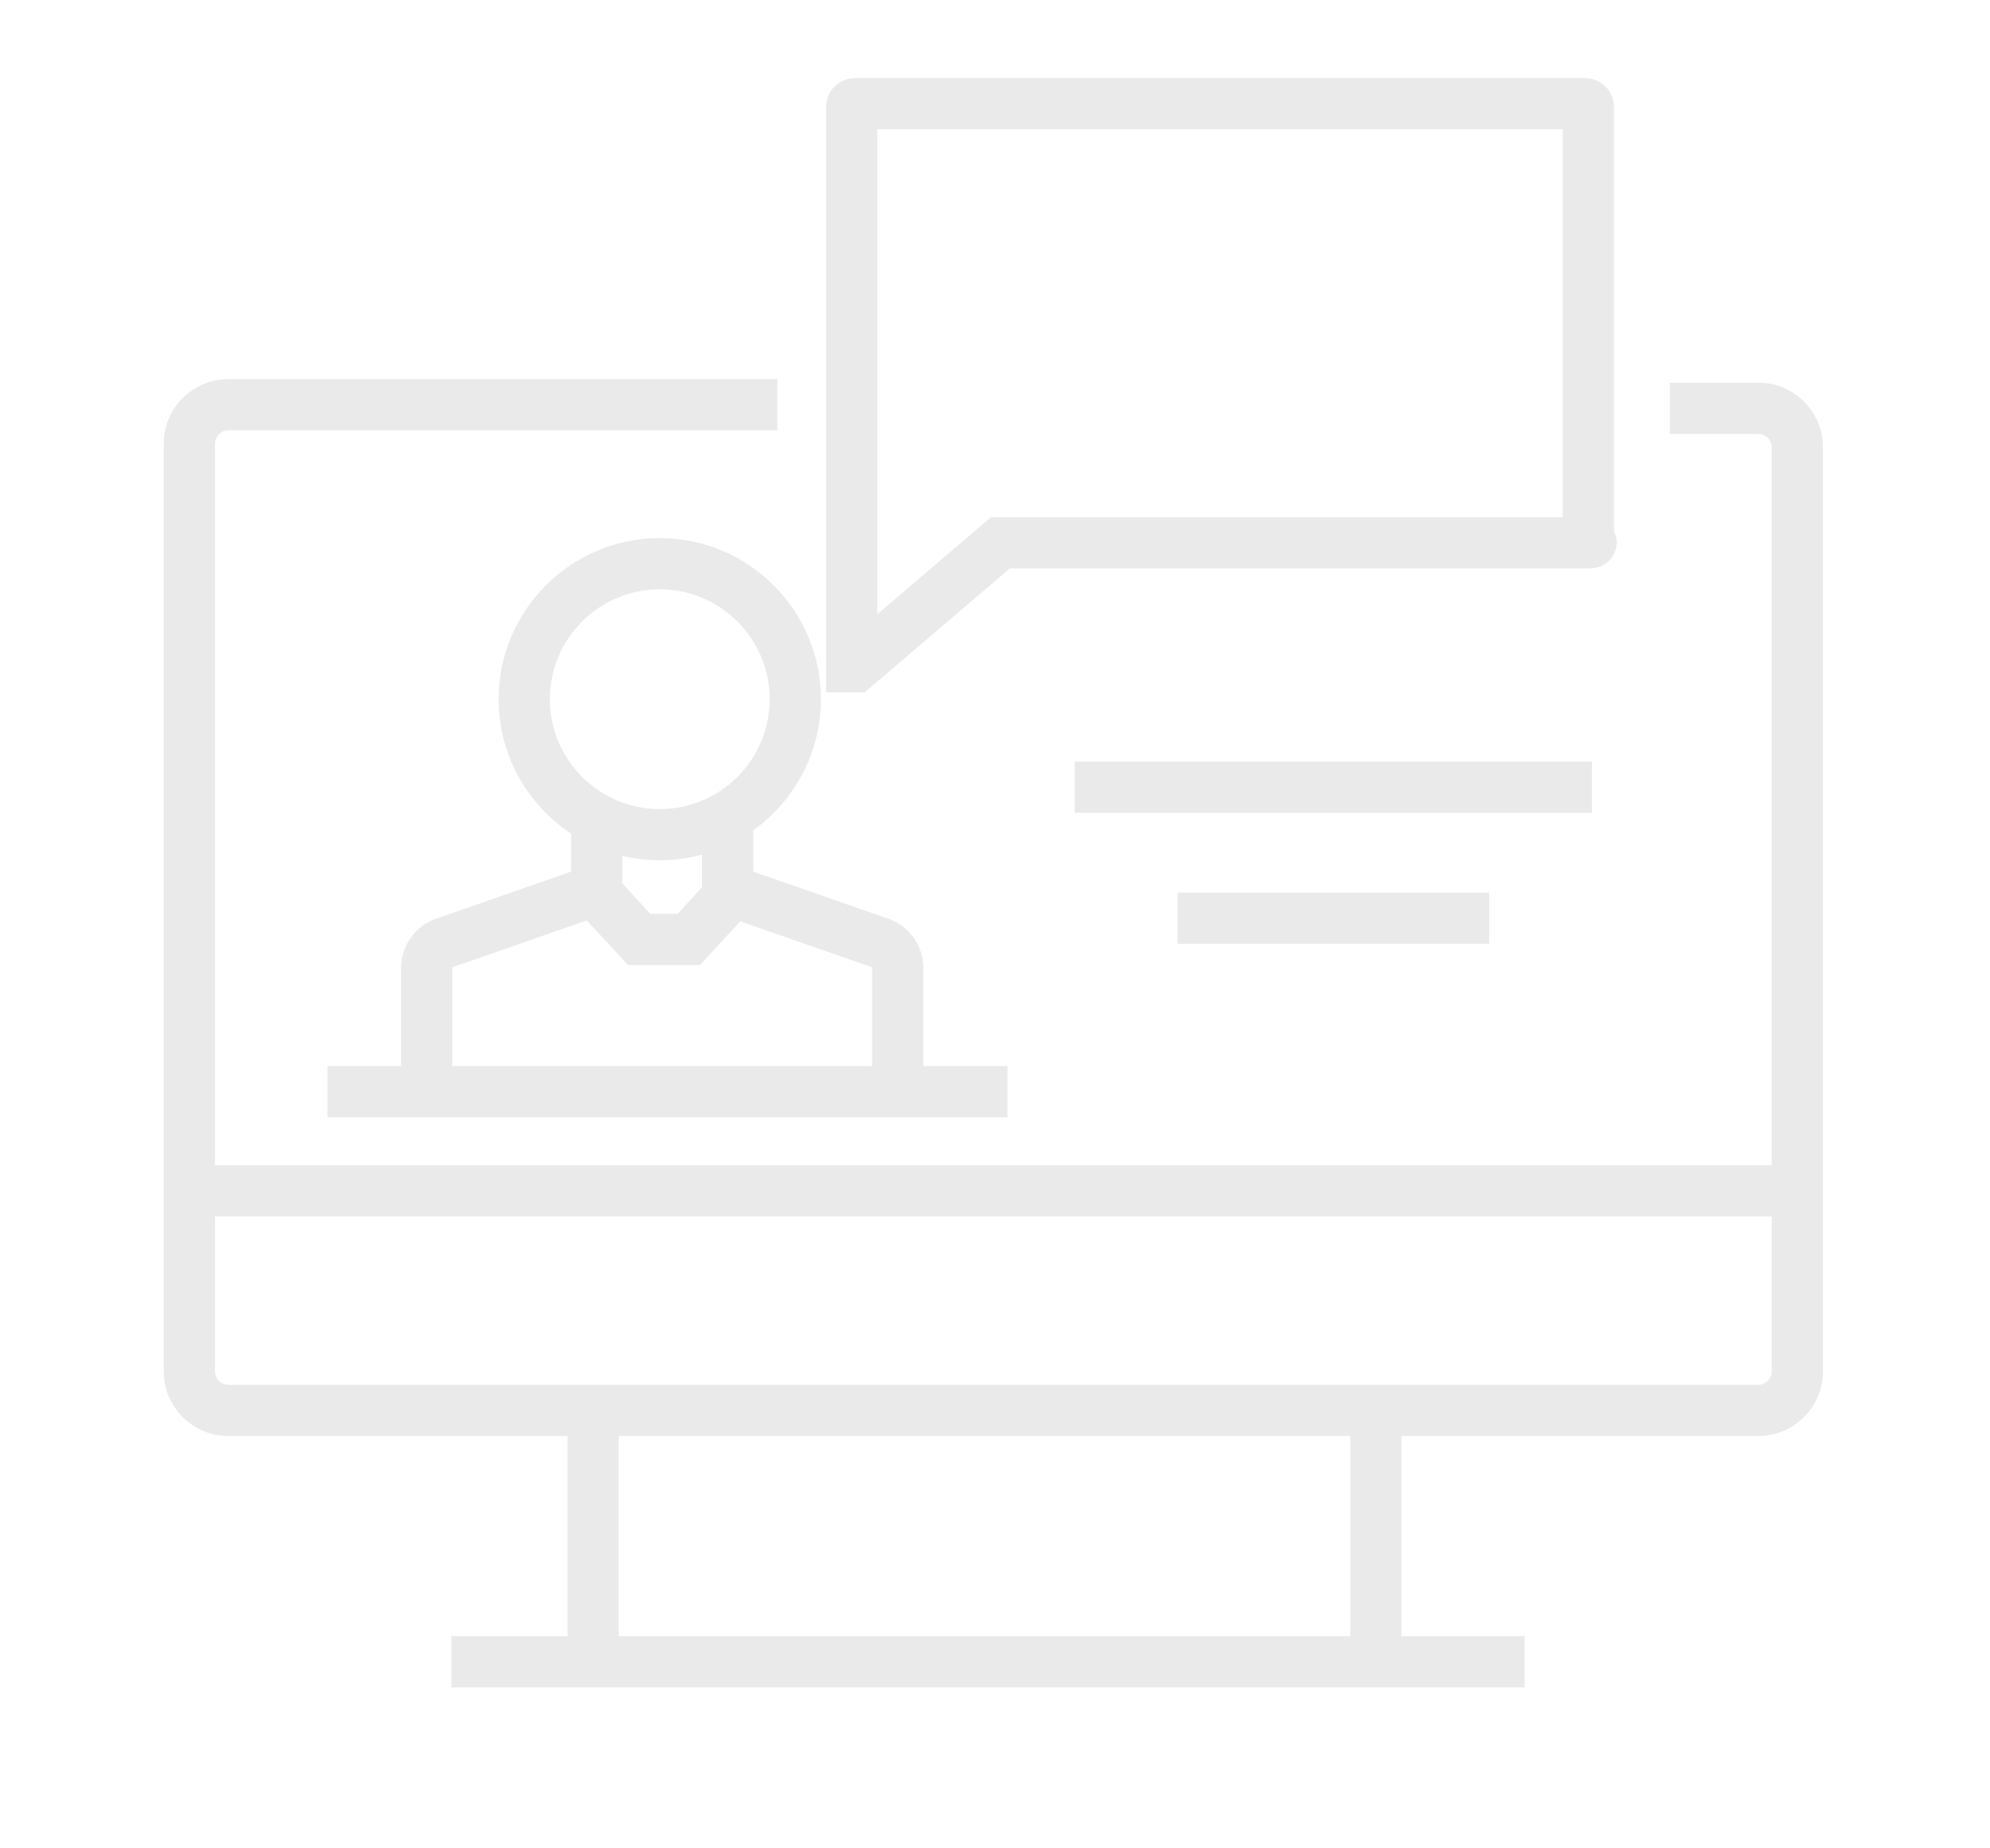 <?xml version="1.0" encoding="UTF-8"?>
<svg id="point_8" xmlns="http://www.w3.org/2000/svg" width="422" height="392" version="1.1" viewBox="0 0 422 392">
  <!-- Generator: Adobe Illustrator 29.6.1, SVG Export Plug-In . SVG Version: 2.1.1 Build 9)  -->
  <defs>
    <style>
      .st0 {
        stroke-dasharray: 2;
      }

      .st0, .st1 {
        fill: none;
        stroke: #ccc;
        stroke-miterlimit: 10;
        stroke-width: 4px;
      }

      .st2 {
        display: none;
      }

      .st3 {
        fill: #eaeaea;
      }
    </style>
  </defs>
  <g class="st2">
    <g>
      <path class="st1" d="M242.576,100.158h-63.439v27.78c9.122-2.488,31.927,3.732,31.927,3.732,0,0,24.463-5.805,31.512-3.732,0,0,0-27.78 0-27.78Z"/>
      <line class="st1" x1="150.528" y1="100.158" x2="272.429" y2="100.158"/>
      <line class="st1" x1="259.161" y1="100.158" x2="259.161" y2="159.45"/>
    </g>
    <g>
      <path class="st1" d="M143.893,274.303v-34.829c0-3.317,2.073-6.219,5.39-7.463l42.707-14.512v-24.049"/>
      <path class="st1" d="M277.405,274.303v-34.829c0-3.317-2.073-6.219-5.39-7.463l-42.707-14.512v-24.049"/>
      <path class="st1" d="M178.723,139.548l2.902,38.561c.415,5.39,3.317,9.951,7.878,12.439l15.756,10.366h10.366l16.171-10.366c4.561-2.488,7.878-7.049,7.878-12.439l2.902-38.561"/>
      <polyline class="st1" points="191.991 217.498 208.161 231.596 213.966 231.596 230.137 217.498"/>
    </g>
    <line class="st1" x1="128.137" y1="274.303" x2="293.161" y2="274.303"/>
    <path class="st1" d="M208.161,231.596l-15.341,21.146c-.415.415-1.244.415-1.659,0l-12.439-30.268"/>
    <path class="st1" d="M211.893,231.596l15.341,21.146c.415.415,1.244.415,1.659,0l12.439-30.268"/>
  </g>
  <g class="st2">
    <g>
      <path class="st1" d="M291.088,266.839h-129.365c-13.683,0-24.878-11.195-24.878-24.878h0c0-13.683,11.195-24.878,24.878-24.878h129.365"/>
      <path class="st1" d="M157.576,254.401c3.317-3.317,4.976-7.463,4.976-12.439h0c0-4.976-2.073-9.122-4.976-12.439"/>
      <line class="st1" x1="168.771" y1="233.669" x2="283.21" y2="233.669"/>
      <line class="st1" x1="168.771" y1="249.84" x2="283.21" y2="249.84"/>
    </g>
    <path class="st1" d="M132.698,266.839h-14.512c-.415,0-.829-.415-.829-.829V108.865c0-.415.415-.829.829-.829h130.609c.415,0,.829.415.829.829v18.244"/>
    <line class="st1" x1="160.479" y1="145.353" x2="210.234" y2="145.353"/>
    <line class="st1" x1="160.479" y1="166.084" x2="195.308" y2="166.084"/>
    <g>
      <path class="st1" d="M289.429,184.742c0,15.756-13.268,29.024-35.658,30.683-1.659,0-7.049-4.146-8.707-4.146-1.659,0-7.463,4.146-9.537,4.146-21.975-1.659-35.244-14.927-35.244-30.683,0-15.756,12.854-29.024,35.244-30.683,1.659,0,7.463,9.122,9.122,9.122s7.463-9.537,9.122-9.122c22.805,1.659,35.658,14.512,35.658,30.683Z"/>
      <path class="st1" d="M245.478,162.352s-2.073-24.463,15.756-27.366"/>
      <path class="st1" d="M246.722,143.694s-8.293,3.317-14.097-.415c-5.805-3.317-6.634-12.439-6.634-12.439,0,0,8.293-3.317,14.097.415,5.39,3.732,6.634,12.439,6.634,12.439Z"/>
    </g>
    <path class="st0" d="M271.6,134.157c19.488,9.122,32.756,29.024,32.756,51.829,0,8.707-2.073,17.415-5.39,24.878"/>
  </g>
  <g class="st2">
    <g>
      <path class="st1" d="M194.064,185.572v-52.658l14.512-22.805c.415-1.244,2.073-1.244,2.902,0l14.097,22.805v53.073"/>
      <line class="st1" x1="209.82" y1="146.596" x2="209.82" y2="185.572"/>
      <polyline class="st1" points="194.064 132.914 209.405 148.67 225.99 132.914"/>
    </g>
    <g>
      <path class="st1" d="M139.333,265.596c0-39.39,31.927-71.317,71.317-71.317s71.317,31.927,71.317,71.317"/>
      <path class="st0" d="M246.722,173.133c11.195,4.561,21.146,11.61,29.439,19.902,8.293,8.293,14.927,18.244,19.902,29.439,4.561,11.195,7.049,23.219,7.049,36.073"/>
      <path class="st0" d="M118.601,257.718c0-12.854,2.488-24.878,7.049-36.073,4.561-11.195,11.61-21.146,19.902-29.439s18.244-14.927,29.439-19.902"/>
      <path class="st1" d="M235.942,198.425c10.78,17.415,17.415,41.048,17.415,66.756"/>
      <path class="st1" d="M187.43,198.425c-10.78,17.415-17.415,41.048-17.415,66.756"/>
      <line class="st1" x1="210.649" y1="265.181" x2="210.649" y2="193.864"/>
      <line class="st1" x1="150.113" y1="231.596" x2="273.673" y2="231.596"/>
      <line class="st1" x1="123.162" y1="265.596" x2="294.405" y2="265.596"/>
    </g>
    <line class="st1" x1="201.113" y1="121.719" x2="218.112" y2="121.719"/>
  </g>
  <g class="st2">
    <rect class="st1" x="199.869" y="269.327" width="22.39" height="12.439"/>
    <polygon class="st1" points="245.478 269.327 176.235 269.327 171.674 259.376 171.674 229.523 250.454 229.523 250.454 258.961 245.478 269.327"/>
    <path class="st1" d="M266.624,168.986c0-30.683-24.878-55.561-55.561-55.561s-55.561,24.878-55.561,55.561c0,19.488,10.366,36.902,25.707,46.853v13.683h60.122v-13.683c15.341-9.951,25.293-27.366,25.293-46.853Z"/>
    <line class="st1" x1="171.674" y1="249.425" x2="205.674" y2="249.425"/>
    <g>
      <path class="st1" d="M184.113,204.23v-13.683c0-1.244.829-2.488,2.073-2.902l16.585-5.805v-9.537"/>
      <path class="st1" d="M236.771,204.23v-13.683c0-1.244-.829-2.488-2.073-2.902l-16.585-5.805v-9.537"/>
      <path class="st1" d="M223.088,151.157c0-7.049-5.805-12.854-12.854-12.854s-12.854,5.805-12.854,12.854l1.244,15.341c0,2.073,1.244,3.732,3.317,4.976l6.219,4.146h4.146l6.219-4.146c1.659-.829,2.902-2.902,3.317-4.976l1.244-15.341v0Z"/>
      <polyline class="st1" points="203.186 181.84 207.747 187.23 213.552 187.23 218.112 181.84"/>
    </g>
    <path class="st0" d="M156.332,223.718c-14.097-14.097-22.39-33.171-22.39-54.317s8.707-40.219,22.39-54.317c14.097-14.097,33.171-22.39,54.317-22.39s40.219,8.707,54.317,22.39c14.097,14.097,22.39,33.171,22.39,54.317s-8.707,40.219-22.39,54.317"/>
  </g>
  <g class="st2">
    <path class="st1" d="M278.649,278.449h-135.999c-1.244,0-2.488-1.244-2.488-2.488V98.499c0-1.244,1.244-2.488,2.488-2.488h135.584c1.244,0,2.488,1.244,2.488,2.488v177.462c0,1.244-.829,2.488-2.073,2.488Z"/>
    <path class="st1" d="M252.112,118.401h10.78c.415,0,.829.415.829.829v131.853c0,.415-.415.829-.829.829h-11.195"/>
    <path class="st1" d="M243.405,244.449c0,4.561-3.732,7.878-8.707,7.878h-76.292c-.415,0-.829-.415-.829-.829V118.816c0-.415.415-.829.829-.829h60.536"/>
    <path class="st1" d="M243.405,244.864c0-5.39-3.732-8.293-7.463-8.293h-7.463v-127.292h7.463c4.146,0,7.463,3.317,7.463,7.463v128.121Z"/>
    <line class="st1" x1="195.308" y1="106.377" x2="218.942" y2="106.377"/>
    <line class="st1" x1="190.747" y1="106.377" x2="183.283" y2="106.377"/>
    <line class="st1" x1="173.747" y1="141.621" x2="216.454" y2="141.621"/>
    <line class="st1" x1="173.747" y1="162.352" x2="216.454" y2="162.352"/>
    <line class="st1" x1="173.747" y1="183.084" x2="216.454" y2="183.084"/>
    <line class="st1" x1="173.747" y1="203.816" x2="216.454" y2="203.816"/>
    <line class="st1" x1="173.747" y1="224.547" x2="216.454" y2="224.547"/>
  </g>
  <g class="st2">
    <path class="st1" d="M194.893,160.694l-25.707,14.927c-.415.415-1.244,0-1.244-.415v-29.439c0-.415.415-.829,1.244-.415l25.707,14.927c.415-.415.415.415,0,.415l-25.707,14.927c-.415.415-1.244,0-1.244-.415v-29.439c0-.415.415-.829,1.244-.415l25.707,14.927c.415-.415.415.415,0,.415Z"/>
    <path class="st1" d="M174.162,115.084v-14.512c0-.415.415-.829.829-.829h108.633c.415,0,.829.415.829.829v65.926c0,.415-.415.829-.829.829h-14.512v25.293c0,1.244-1.244,1.659-2.073.829l-26.951-26.122h-6.634"/>
    <path class="st1" d="M136.43,125.45v65.926c0,.415.415.829.829.829h14.512v25.292c0,1.244,1.244,1.659,2.073.829l26.951-26.122h41.463c.415,0,.829-.415.829-.829v-65.926c0-.415-.415-.829-.829-.829h-84.585c-.829,0-1.244.415-1.244.829l0-0Z"/>
    <path class="st1" d="M113.211,275.132h81.682c0-9.122,7.463-16.171,16.171-16.171,9.122,0,16.171,7.463,16.171,16.171h80.853"/>
    <path class="st1" d="M295.234,275.132l-4.146-28.195c0-.415-.415-.829-.829-.829h-69.243l-10.366,4.146-10.366-4.146h-69.243c-.415,0-.829.415-.829.829l-4.146,28.195"/>
    <polyline class="st1" points="209.82 248.181 200.283 233.669 131.869 227.45"/>
    <polyline class="st1" points="212.722 248.181 222.259 233.669 290.673 227.45"/>
    <line class="st1" x1="128.967" y1="258.547" x2="162.137" y2="258.547"/>
    <line class="st1" x1="238.429" y1="117.158" x2="261.649" y2="117.158"/>
    <line class="st1" x1="238.429" y1="134.572" x2="261.649" y2="134.572"/>
    <line class="st1" x1="238.429" y1="151.987" x2="261.649" y2="151.987"/>
  </g>
  <g class="st2">
    <g>
      <path class="st1" d="M233.454,278.035v-14.512c0-1.244.829-2.488,2.073-2.902l17.829-6.219v-9.951"/>
      <path class="st1" d="M289.014,278.035v-14.512c0-1.244-.829-2.488-2.073-2.902l-17.829-6.219v-9.951"/>
      <path class="st1" d="M274.502,222.474c0-7.463-5.805-13.268-13.268-13.268s-13.268,5.805-13.268,13.268l1.244,16.171c0,2.073,1.244,4.146,3.317,4.976l6.634,4.146h4.146l6.634-4.146c2.073-.829,3.317-2.902,3.317-4.976l1.244-16.171v0Z"/>
      <polyline class="st1" points="253.356 254.815 258.332 260.205 264.137 260.205 269.112 254.815"/>
    </g>
    <line class="st1" x1="131.04" y1="278.035" x2="301.453" y2="278.035"/>
    <g>
      <path class="st1" d="M154.674,278.035v-14.512c0-1.244.829-2.488,2.073-2.902l17.829-6.219v-9.951"/>
      <path class="st1" d="M210.234,278.035v-14.512c0-1.244-.829-2.488-2.073-2.902l-17.829-6.219v-9.951"/>
      <path class="st1" d="M195.722,222.474c0-7.463-5.805-13.268-13.268-13.268s-13.268,5.805-13.268,13.268l1.244,16.171c0,2.073,1.244,4.146,3.317,4.976l6.634,4.146h4.146l6.634-4.146c2.073-.829,3.317-2.902,3.317-4.976l1.244-16.171v0Z"/>
      <polyline class="st1" points="174.576 254.815 179.552 260.205 185.357 260.205 190.332 254.815"/>
    </g>
    <g>
      <path class="st1" d="M148.869,171.06v-35.244c0-1.659,1.244-2.902,2.902-2.902h18.658c1.659,0,2.902,1.244,2.902,2.902v35.244"/>
      <line class="st1" x1="149.698" y1="151.987" x2="173.332" y2="151.987"/>
    </g>
    <path class="st1" d="M172.088,110.938v-13.683c0-.415.415-.829.829-.829h103.658c.415,0,.829.415.829.829v62.609c0,.415-.415.829-.829.829h-13.683v24.049c0,1.244-1.244,1.659-2.073.829l-25.707-24.878h-22.805"/>
    <path class="st1" d="M202.356,120.889v62.609c0,.415-.415.829-.829.829h-41.878v24.049c0,1.244-1.244,1.659-2.073.829l-25.707-24.878h-11.195c-.415,0-.829-.415-.829-.829v-62.609c0-.415.415-.829.829-.829h81.268c-0,0,.415.415.415.829Z"/>
    <line class="st1" x1="214.381" y1="113.426" x2="255.844" y2="113.426"/>
    <line class="st1" x1="214.381" y1="130.011" x2="255.844" y2="130.011"/>
    <line class="st1" x1="214.381" y1="146.182" x2="255.844" y2="146.182"/>
  </g>
  <g class="st2">
    <path class="st1" d="M144.723,209.62v-83.756c0-4.146,3.317-7.463,7.463-7.463h26.951c4.146,0,7.463,3.317,7.463,7.463v59.292"/>
    <path class="st1" d="M198.625,180.596v-73.804c0-4.146,3.317-7.463,7.463-7.463h7.878c4.561,0,7.878,3.732,7.878,7.878v72.975"/>
    <path class="st1" d="M234.283,185.157v-64.268c0-4.146,3.317-7.463,7.463-7.463h21.146c4.146,0,7.463,3.317,7.463,7.463v83.756"/>
    <line class="st1" x1="155.089" y1="134.987" x2="176.235" y2="134.987"/>
    <line class="st1" x1="155.089" y1="151.987" x2="176.235" y2="151.987"/>
    <line class="st1" x1="155.089" y1="168.986" x2="176.235" y2="168.986"/>
    <line class="st1" x1="155.089" y1="185.986" x2="176.235" y2="185.986"/>
    <line class="st1" x1="155.089" y1="202.986" x2="166.698" y2="202.986"/>
    <circle class="st1" cx="252.112" cy="139.133" r="8.707" transform="translate(74.392 365.703) rotate(-80.783)"/>
    <path class="st1" d="M231.795,216.669c-5.39-8.707-15.341-14.097-26.122-14.097-5.805,0-11.195,1.659-15.756,4.561"/>
    <path class="st1" d="M165.04,213.352c7.463,0,13.268,5.805,13.268,13.268"/>
    <path class="st1" d="M286.112,234.913h-.829c-3.317-11.61-13.683-19.902-26.536-19.902-5.39,0-10.366,1.659-14.927,4.561-2.902-17.829-18.244-31.927-36.902-31.927-17,0-31.097,11.195-36.073,26.536-2.073-.415-4.561-.829-6.634-.829-12.854,0-23.634,9.537-25.293,21.561h-4.146c-10.78,0-19.073,8.707-19.073,19.073v1.244c0,10.78,8.707,19.073,19.073,19.073h151.34c10.78,0,19.073-8.707,19.073-19.073v-1.244c.415-10.366-8.293-19.073-19.073-19.073h-0Z"/>
  </g>
  <g class="st2">
    <g>
      <path class="st1" d="M305.185,253.986v17.829c0,.829-.415,1.244-1.244,1.244h-172.901l-14.512-9.537c-.829-.415-.829-1.244,0-1.659l14.512-9.122h172.901c.829 0,1.244.829,1.244,1.244v0Z"/>
      <line class="st1" x1="285.697" y1="273.888" x2="285.697" y2="251.913"/>
      <line class="st1" x1="134.772" y1="273.888" x2="134.772" y2="251.913"/>
    </g>
    <g>
      <path class="st1" d="M264.137,109.694v142.219h-30.683c-50.17,0-90.39-40.634-90.39-90.39v-51.829"/>
      <path class="st1" d="M264.137,251.913h0c-20.317,0-36.902-16.585-36.902-36.902v-29.024h28.195"/>
      <circle class="st1" cx="171.674" cy="144.109" r="20.317"/>
      <circle class="st1" cx="171.674" cy="144.109" r="6.634"/>
      <circle class="st1" cx="235.942" cy="144.109" r="20.317"/>
      <circle class="st1" cx="235.942" cy="144.109" r="5.805"/>
      <path class="st1" d="M284.039,100.572h-21.146c-33.171,0-59.707,19.488-59.707,43.536"/>
      <path class="st1" d="M203.186,144.109c0-24.049-26.951-43.536-59.707-43.536h-21.146"/>
      <line class="st1" x1="146.381" y1="100.572" x2="262.893" y2="100.572"/>
      <polyline class="st1" points="193.235 164.426 203.186 174.791 213.137 164.84"/>
      <line class="st1" x1="175.82" y1="195.938" x2="175.82" y2="204.645"/>
      <line class="st1" x1="196.137" y1="195.938" x2="196.137" y2="204.645"/>
      <line class="st1" x1="216.869" y1="195.938" x2="216.869" y2="204.645"/>
      <line class="st1" x1="186.601" y1="216.254" x2="186.601" y2="224.547"/>
      <line class="st1" x1="207.332" y1="216.254" x2="207.332" y2="224.547"/>
      <line class="st1" x1="199.454" y1="236.157" x2="199.454" y2="244.449"/>
    </g>
    <line class="st1" x1="184.527" y1="252.327" x2="184.527" y2="265.596"/>
    <line class="st1" x1="196.552" y1="252.327" x2="196.552" y2="265.596"/>
    <line class="st1" x1="208.576" y1="252.327" x2="208.576" y2="265.596"/>
    <line class="st1" x1="228.478" y1="252.327" x2="228.478" y2="265.596"/>
    <line class="st1" x1="240.503" y1="252.327" x2="240.503" y2="265.596"/>
    <line class="st1" x1="252.527" y1="252.327" x2="252.527" y2="265.596"/>
  </g>
  <g class="st2">
    <path class="st1" d="M191.161,97.67h-46.024c-7.878,0-14.097,6.219-14.097,14.097v44.78h20.317"/>
    <path class="st1" d="M246.307,273.059h43.536s.415,0,.415-.415V98.499c0-.415-.415-.829-.829-.829h-144.292c9.122,0,14.097,7.049,14.097,14.097v160.462c0,.415.415.829.829.829h44.366"/>
    <line class="st1" x1="179.137" y1="118.816" x2="213.552" y2="118.816"/>
    <line class="st1" x1="179.137" y1="146.182" x2="269.527" y2="146.182"/>
    <line class="st1" x1="179.137" y1="166.084" x2="269.527" y2="166.084"/>
    <line class="st1" x1="179.137" y1="185.986" x2="269.527" y2="185.986"/>
    <path class="st1" d="M213.552,259.376v16.585c0,.829.829,1.244,1.244.829l9.537-3.732,9.537,3.732c.415.415,1.244,0,1.244-.829v-16.585"/>
    <path class="st1" d="M250.868,229.108c0,3.317-3.317,6.219-4.561,9.122s-1.244,7.463-3.317,9.537c-2.488,2.488-6.634,2.073-9.537,3.317s-5.805,4.561-9.122,4.561-6.219-3.317-9.122-4.561-7.463-1.244-9.537-3.317c-2.488-2.488-2.073-6.634-3.317-9.537s-4.561-5.805-4.561-9.122,3.317-6.219,4.561-9.122,1.244-7.463,3.317-9.537c2.488-2.488,6.634-2.073,9.537-3.317s5.805-4.561,9.122-4.561,6.219,3.317,9.122,4.561,7.463,1.244,9.537,3.317c2.488,2.488,2.073,6.634,3.317,9.537,1.659,2.902,4.561,5.39,4.561,9.122Z"/>
  </g>
  <g class="st2">
    <rect class="st1" x="199.869" y="270.986" width="22.39" height="12.439"/>
    <polygon class="st1" points="246.307 270.986 175.82 270.986 171.259 261.035 171.259 230.767 250.868 230.767 250.868 260.62 246.307 270.986"/>
    <path class="st1" d="M267.454,169.816c0-31.097-25.292-55.975-55.975-55.975-31.097,0-55.975,25.293-55.975,55.975,0,19.902,10.366,37.317,25.707,47.268v14.097h60.951v-14.097c14.927-9.951,25.293-27.366,25.293-47.268v-0Z"/>
    <line class="st1" x1="171.259" y1="251.083" x2="205.674" y2="251.083"/>
    <path class="st0" d="M154.259,220.401c-13.268-14.512-21.146-34-20.317-55.561.829-21.146,10.366-40.219,24.463-53.487,14.512-13.268,34-21.146,55.561-20.317,21.146.829,40.219,10.366,53.487,24.463,13.268,14.512,21.146,34,20.317,55.561-.829,21.146-10.366,40.219-24.463,53.487"/>
    <g>
      <line class="st1" x1="211.064" y1="130.426" x2="211.064" y2="152.816"/>
      <polyline class="st1" points="200.698 138.718 211.064 127.938 221.844 138.718"/>
    </g>
    <g>
      <line class="st1" x1="248.795" y1="167.743" x2="226.405" y2="167.743"/>
      <polyline class="st1" points="240.503 157.377 250.868 168.157 240.503 178.523"/>
    </g>
    <g>
      <line class="st1" x1="211.064" y1="205.474" x2="211.064" y2="183.084"/>
      <polyline class="st1" points="221.844 197.181 211.064 207.962 200.283 197.181"/>
    </g>
    <g>
      <line class="st1" x1="173.332" y1="167.743" x2="195.722" y2="167.743"/>
      <polyline class="st1" points="181.625 178.523 171.259 167.743 181.625 157.377"/>
    </g>
  </g>
  <g class="st2">
    <path class="st1" d="M211.064,198.425l94.121-46.439c.829-.415.829-1.244,0-1.659l-94.121-46.024h-.829l-94.121,46.024c-.829.415-.829,1.244,0,1.659l94.121,46.439c.276.276.553.276.829,0Z"/>
    <path class="st1" d="M153.015,180.182v43.122h31.097c9.537,0,18.658,3.317,25.707,9.951h.829c7.049-6.219,16.171-9.951,25.707-9.951h31.927v-43.122"/>
    <path class="st1" d="M290.258,171.06v68.829h0c-3.732,6.219-5.805,13.268-5.805,20.732v9.951h17.415v-25.293"/>
  </g>
  <g class="st2">
    <g>
      <path class="st1" d="M308.502,231.596v18.244c0,.829-.415,1.244-1.244,1.244h-179.121l-14.927-9.537c-.829-.415-.829-1.659,0-1.659l14.927-9.537h179.121c.829,0,1.244.829,1.244,1.244Z"/>
      <line class="st1" x1="288.6" y1="252.327" x2="288.6" y2="229.523"/>
      <line class="st1" x1="132.284" y1="252.327" x2="132.284" y2="229.523"/>
    </g>
    <path class="st0" d="M118.601,214.181c0-51,41.463-92.048,92.048-92.048,51,0,92.048,41.463,92.048,92.048"/>
    <g>
      <path class="st1" d="M285.283,222.059v-9.537l-21.975-2.902c-1.244-5.805-3.732-11.195-6.634-16.585l10.366-16.171-12.439-12.439-16.171,10.366c-4.976-3.317-10.78-5.39-16.171-6.634l-3.317-18.244h-17.415l-4.561,18.244c-5.805,1.244-11.195,3.732-16.585,6.634l-16.171-10.366-12.439,12.439,10.366,15.756c-3.317,4.976-5.39,10.78-6.634,16.585l-19.073,3.317v9.537"/>
      <path class="st1" d="M180.381,222.059c0-15.756,12.854-28.61,28.61-28.61,15.756,0,28.61,12.854,28.61,28.61"/>
    </g>
  </g>
  <g class="st2">
    <path class="st1" d="M222.673,183.499l-25.707,14.927c-.415.415-1.244,0-1.244-.415v-29.439c0-.415.415-.829,1.244-.415l25.707,14.927c.415-.415.415.415,0,.415l-25.707,14.927c-.415.415-1.244,0-1.244-.415v-29.439c0-.415.415-.829,1.244-.415l25.707,14.927c.415-.415.415.415,0,.415Z"/>
    <path class="st1" d="M207.747,278.864h-17.415c-3.732,0-6.634-2.902-6.634-6.634h0c0-3.732,2.902-6.634,6.634-6.634h17.415c3.732,0,6.634,2.902,6.634,6.634h0c0,3.732-2.902,6.634-6.634,6.634Z"/>
    <path class="st1" d="M146.381,206.303h-14.097c-6.634,0-12.439-5.39-12.439-12.439v-18.244c0-6.634,5.39-12.439,12.439-12.439h14.097v43.122Z"/>
    <path class="st1" d="M274.917,206.303h14.097c6.634,0,12.439-5.39,12.439-12.439v-18.244c0-6.634-5.39-12.439-12.439-12.439h-14.097v43.122Z"/>
    <path class="st1" d="M210.649,272.644c35.244,0,64.268-29.024,64.268-64.268v-13.268"/>
    <path class="st1" d="M254.6,183.084c0,24.878-19.902,44.78-44.78,44.78s-44.78-19.902-44.78-44.78,19.902-44.78,44.78-44.78"/>
    <path class="st0" d="M209.82,138.304c24.878,0,44.78,19.902,44.78,44.78"/>
    <path class="st1" d="M274.917,171.06v-11.195c0-35.658-28.61-64.268-64.268-64.268h0c-35.658,0-64.268,28.61-64.268,64.268v11.195"/>
  </g>
  <g class="st2">
    <g>
      <g>
        <path class="st1" d="M174.991,193.035c-3.732,3.732-8.293,5.805-14.097,5.805-5.39,0-10.366-2.073-14.097-5.805s-5.805-8.293-5.805-14.097c0-5.39,2.073-10.366,5.805-14.097s8.707-5.805,14.097-5.805,10.366,2.073,14.097,5.805"/>
        <path class="st1" d="M160.893,159.45c-1.659-2.488-2.902-5.805-2.902-9.537,0-9.122,7.463-16.585,16.585-16.585,3.317,0,6.219.829,9.122,2.488"/>
        <path class="st1" d="M175.82,133.328c0-7.878,6.634-14.512,14.512-14.512s14.512,6.634,14.512,14.512v109.463c0,6.219-4.561,11.195-10.78,11.195s-11.195-4.976-11.195-11.195c0-2.073.415-4.146,1.659-5.805"/>
        <path class="st1" d="M170.43,226.206c-2.488,1.244-4.976,1.659-7.878,1.659-9.951,0-18.244-8.293-18.244-18.244,0-5.39,2.488-10.366,6.219-13.683"/>
        <path class="st1" d="M184.113,242.376c-2.488,1.659-5.805,2.488-9.122,2.488-9.951,0-17.829-7.878-17.829-17.829"/>
      </g>
      <g>
        <path class="st1" d="M247.966,193.035c3.732,3.732,8.293,5.805,14.097,5.805,5.39,0,10.366-2.073,14.097-5.805s5.805-8.293,5.805-14.097c0-5.39-2.073-10.366-5.805-14.097s-8.707-5.805-14.097-5.805c-5.39,0-10.366,2.073-14.097,5.805"/>
        <path class="st1" d="M262.063,159.45c1.659-2.488,2.902-5.805,2.902-9.537,0-9.122-7.463-16.585-16.585-16.585-3.317,0-6.219.829-9.122,2.488"/>
        <path class="st1" d="M247.137,133.328c0-7.878-6.634-14.512-14.512-14.512s-14.512,6.219-14.512,14.512v109.463c0,6.219,4.561,11.195,10.78,11.195s11.195-4.976,11.195-11.195c0-2.073-.415-4.146-1.659-5.805"/>
        <path class="st1" d="M252.527,226.206c2.488,1.244,4.976,1.659,7.878,1.659,9.951,0,18.244-8.293,18.244-18.244,0-5.39-2.488-10.366-6.219-13.683"/>
        <path class="st1" d="M238.844,242.376c2.488,1.659,5.805,2.488,9.122,2.488,9.951,0,17.829-7.878,17.829-17.829"/>
      </g>
      <path class="st1" d="M187.844,166.913c0-8.707,7.049-15.756,15.756-15.756"/>
      <path class="st1" d="M229.308,187.645c0-8.707,7.049-15.756,15.756-15.756"/>
      <path class="st1" d="M236.771,227.45c0-8.707-7.049-15.756-15.756-15.756"/>
      <path class="st1" d="M176.235,221.645c0-9.122,7.463-16.171,16.171-16.171"/>
    </g>
    <path class="st1" d="M210.649,277.205c-49.756,0-89.975-40.219-89.975-89.975s40.219-89.975,89.975-89.975"/>
    <path class="st0" d="M210.649,97.255c49.756,0,89.975,40.219,89.975,89.975s-40.219,89.975-89.975,89.975"/>
  </g>
  <g class="st2">
    <path class="st1" d="M131.04,255.23V98.085c0-.415.415-.829.829-.829h152.584c.415,0,.829.415.829.829v134.341c0,.415-.415.829-.829.829h-131.438c-12.024-0-21.975,9.951-21.975,21.975h0c0,12.024,9.951,21.975,21.975,21.975h137.243"/>
    <line class="st1" x1="172.088" y1="247.352" x2="280.722" y2="247.352"/>
    <line class="st1" x1="172.088" y1="263.522" x2="280.722" y2="263.522"/>
    <path class="st1" d="M153.015,246.108c5.39,0,9.537,4.146,9.537,9.537,0,5.39-4.146,9.537-9.537,9.537"/>
    <path class="st1" d="M242.576,147.426c0-10.366-8.293-19.073-19.073-19.073-5.39,0-9.951,2.073-13.268,5.805-3.317-3.317-8.293-5.805-13.268-5.805-10.366,0-19.073,8.293-19.073,19.073,0,4.976,2.073,9.537,5.39,13.268l26.951,26.951,27.78-27.366,1.244-1.244c1.659-3.732,3.317-7.463,3.317-11.61Z"/>
  </g>
  <g class="st2">
    <path class="st1" d="M195.722,190.962v-45.195l12.439-19.488c.415-.829,2.073-.829,2.488,0l12.439,19.488v45.195"/>
    <path class="st1" d="M159.235,144.523c0,17.829,9.122,33.171,22.805,42.292"/>
    <path class="st0" d="M259.576,144.523c0-27.78-22.39-50.17-50.17-50.17s-50.17,22.39-50.17,50.17"/>
    <path class="st1" d="M236.356,186.401c13.683-9.122,22.805-24.463,22.805-42.292"/>
    <line class="st1" x1="209.405" y1="157.377" x2="209.405" y2="190.962"/>
    <polyline class="st1" points="195.722 145.767 208.991 159.45 223.088 145.767"/>
    <path class="st1" d="M285.697,280.108v-28.61s0-.415-.415-.415h-59.292s-.415,0-.415.415v28.61"/>
    <path class="st1" d="M235.942,251.498v-36.902c.415-2.073,1.659-5.39,3.317-7.049l22.39-24.049c5.39-7.049,17.0.415,10.78,7.049l-17.829,24.878h8.707l21.561-23.219s1.244-14.097,1.659-16.171l-9.951-26.122c-1.659-4.146-2.073-9.122-.415-13.683,1.244-3.317,2.902-6.219,4.146-7.049l17.829,44.366c.829,1.659.415,25.707.415,25.707l-24.878,51.829"/>
    <path class="st1" d="M135.601,280.108v-28.61s0-.415.415-.415h59.292s.415,0,.415.415v28.61"/>
    <path class="st1" d="M185.357,251.498v-36.902c-.415-2.073-1.659-5.39-3.317-7.049l-22.39-24.463c-5.39-7.049-17.0.415-10.78,7.049l17.829,24.878h-8.707l-21.561-23.219s-1.244-14.097-1.659-16.171l10.366-25.707c1.659-4.146,2.073-9.122.415-13.683-1.244-3.317-2.902-6.219-4.146-7.049l-17.829,44.366c-.829,1.659-.415,25.707-.415,25.707l24.878,51.829"/>
  </g>
  <g class="st2">
    <circle class="st1" cx="210.649" cy="219.986" r="57.219"/>
    <circle class="st1" cx="210.649" cy="219.986" r="31.927"/>
    <line class="st1" x1="193.235" y1="100.158" x2="225.576" y2="164.84"/>
    <line class="st1" x1="170.845" y1="179.352" x2="131.04" y2="100.158"/>
    <line class="st1" x1="226.82" y1="100.158" x2="209.82" y2="133.328"/>
    <line class="st1" x1="248.795" y1="177.694" x2="290.258" y2="97.255"/>
    <line class="st1" x1="210.649" y1="174.377" x2="210.649" y2="185.572"/>
    <line class="st1" x1="233.454" y1="180.596" x2="228.064" y2="190.133"/>
    <line class="st1" x1="250.039" y1="197.181" x2="240.503" y2="202.572"/>
    <line class="st1" x1="256.259" y1="219.986" x2="245.064" y2="219.986"/>
    <line class="st1" x1="250.039" y1="242.791" x2="240.503" y2="237.401"/>
    <line class="st1" x1="233.454" y1="259.376" x2="228.064" y2="249.84"/>
    <line class="st1" x1="210.649" y1="265.596" x2="210.649" y2="254.401"/>
    <line class="st1" x1="187.844" y1="259.791" x2="193.649" y2="249.84"/>
    <line class="st1" x1="171.259" y1="243.205" x2="180.796" y2="237.401"/>
    <line class="st1" x1="165.04" y1="220.401" x2="176.235" y2="220.401"/>
    <line class="st1" x1="170.845" y1="197.596" x2="180.796" y2="202.986"/>
    <line class="st1" x1="187.43" y1="180.596" x2="193.235" y2="190.133"/>
    <g>
      <path class="st1" d="M199.039,202.572h11.195c.829,0,1.659.829,1.659,1.659v33.171"/>
      <line class="st1" x1="201.942" y1="237.401" x2="222.259" y2="237.401"/>
    </g>
  </g>
  <g class="st2">
    <circle class="st1" cx="210.649" cy="187.23" r="9.122"/>
    <circle class="st1" cx="228.893" cy="121.304" r="9.122"/>
    <circle class="st1" cx="278.234" cy="169.816" r="9.122"/>
    <circle class="st1" cx="162.137" cy="137.889" r="9.122"/>
    <path class="st1" d="M233.868,136.231c3.317,14.512,5.39,31.927,5.39,51,0,48.097-12.854,87.073-28.61,87.073-15.756,0-28.61-38.975-28.61-87.073s12.854-87.073,28.61-87.073c4.146,0,8.293,2.488,11.61,7.463"/>
    <path class="st1" d="M267.868,180.596c-10.78,10.366-25.707,21.561-42.707,31.512-41.463,24.049-81.682,32.341-89.975,18.658-7.878-13.683,19.488-44.366,60.951-68.414,41.463-24.049,81.682-32.341,89.975-18.658,1.659,2.902,1.659,7.049.415,11.195"/>
    <path class="st1" d="M153.015,180.182c10.78,10.78,25.707,21.975,43.122,31.927,41.463,24.049,81.682,32.341,89.975,18.658,7.878-13.683-19.488-44.366-60.951-68.414-16.585-9.537-32.756-16.585-46.853-20.732"/>
    <path class="st0" d="M145.967,137.475c-4.976.829-8.707,2.902-10.366,6.219-4.561,7.878,2.488,21.561,17.829,36.488"/>
  </g>
  <g class="st2">
    <g>
      <path class="st1" d="M211.064,174.377l80.024-39.39c.415-.415.415-1.244,0-1.659l-80.024-38.975h-.829l-80.024,39.39c-.415.415-.415,1.244,0,1.659l80.024,39.39c.276-.276.553-.415.829-.415v-0Z"/>
      <polyline class="st1" points="239.673 195.108 259.576 195.108 259.576 158.621"/>
      <polyline class="st1" points="161.723 158.621 161.723 195.108 184.527 195.108"/>
      <path class="st1" d="M278.234,151.157v58.463h0c-3.317,5.39-4.976,11.195-4.976,17.415v8.293h14.927v-21.146"/>
    </g>
    <path class="st1" d="M212.308,258.132h0c-13.268,0-24.049-10.78-24.049-24.049v-19.488c0-13.268,10.78-24.049,24.049-24.049h0c13.268,0,24.049,10.78,24.049,24.049v19.488c-.415,13.268-11.195,24.049-24.049,24.049Z"/>
    <line class="st1" x1="184.527" y1="219.157" x2="235.942" y2="219.157"/>
    <line class="st1" x1="212.308" y1="200.498" x2="212.308" y2="210.45"/>
    <path class="st0" d="M259.576,259.791c-12.439,12.439-29.853,20.317-48.926,20.317s-36.488-7.878-48.926-20.317"/>
  </g>
  <g class="st2">
    <g>
      <path class="st1" d="M198.625,181.84v-40.219l11.195-17.415c.415-.829,1.659-.829,2.073,0l11.195,17.415v40.634"/>
      <rect class="st1" x="201.527" y="221.23" width="17.829" height="9.951"/>
      <polygon class="st1" points="238.844 221.23 182.454 221.23 178.723 213.352 178.723 189.303 242.576 189.303 242.576 212.937 238.844 221.23"/>
      <path class="st1" d="M255.844,140.377c0-24.878-19.902-44.78-44.78-44.78s-44.78,19.902-44.78,44.78c0,15.756,8.293,29.853,20.732,37.731v11.195h48.512v-11.195c12.024-8.293,20.317-21.975,20.317-37.731l-0.0 0Z"/>
      <line class="st1" x1="178.723" y1="205.059" x2="206.503" y2="205.059"/>
      <line class="st1" x1="211.064" y1="151.987" x2="211.064" y2="181.84"/>
      <polyline class="st1" points="198.625 141.621 210.649 153.645 223.088 141.621"/>
    </g>
    <line class="st1" x1="210.649" y1="231.596" x2="210.649" y2="281.352"/>
    <path class="st1" d="M243.405,244.449s1.659,13.683-4.976,19.073c-7.049,5.39-19.902,1.244-19.902,1.244,0,0-1.659-13.683,4.976-19.073,7.049-5.805,19.902-1.244,19.902-1.244v-0Z"/>
    <path class="st1" d="M179.137,253.157s-1.659,13.683,4.976,19.073c7.049,5.39,19.902,1.244,19.902,1.244,0,0,1.659-13.683-4.976-19.073-7.049-5.39-19.902-1.244-19.902-1.244h-0Z"/>
    <line class="st1" x1="152.601" y1="139.548" x2="138.918" y2="139.548"/>
    <line class="st1" x1="156.332" y1="119.645" x2="142.235" y2="114.67"/>
    <line class="st1" x1="166.284" y1="102.231" x2="155.503" y2="93.109"/>
    <line class="st1" x1="255.015" y1="102.231" x2="265.795" y2="93.109"/>
    <line class="st1" x1="264.966" y1="119.645" x2="278.234" y2="114.67"/>
    <line class="st1" x1="268.697" y1="139.133" x2="282.38" y2="139.133"/>
    <line class="st1" x1="264.966" y1="159.035" x2="278.234" y2="163.596"/>
    <line class="st1" x1="255.015" y1="176.45" x2="265.795" y2="185.157"/>
    <line class="st1" x1="166.698" y1="176.864" x2="155.503" y2="186.816"/>
    <line class="st1" x1="156.332" y1="159.865" x2="143.064" y2="163.596"/>
  </g>
  <g class="st2">
    <g>
      <g>
        <path class="st1" d="M243.82,194.694c3.317,3.317,7.463,4.976,12.439,4.976,4.976,0,9.122-2.073,12.439-4.976,3.317-3.317,4.976-7.463,4.976-12.439s-2.073-9.122-4.976-12.439c-3.317-3.317-7.463-4.976-12.439-4.976s-9.122,2.073-12.439,4.976"/>
        <path class="st1" d="M256.259,164.84c1.659-2.488,2.488-5.39,2.488-8.293,0-8.293-6.634-14.927-14.927-14.927-2.902,0-5.805.829-7.878,2.488"/>
        <path class="st1" d="M242.99,141.621c0-7.049-5.805-12.854-12.854-12.854-7.049,0-12.854,5.805-12.854,12.854v76.292"/>
        <path class="st1" d="M265.795,197.181c3.317,2.902,5.805,7.463,5.805,12.439v8.293"/>
      </g>
      <g>
        <path class="st1" d="M176.649,194.694c-3.317,3.317-7.463,4.976-12.439,4.976s-9.122-2.073-12.439-4.976c-3.317-3.317-4.976-7.463-4.976-12.439s2.073-9.122,4.976-12.439c3.317-3.317,7.463-4.976,12.439-4.976s9.122,2.073,12.439,4.976"/>
        <path class="st1" d="M164.21,164.84c-1.659-2.488-2.488-5.39-2.488-8.293,0-8.293,6.634-14.927,14.927-14.927,2.902,0,5.805.829,7.878,2.488"/>
        <path class="st1" d="M177.479,141.621c0-7.049,5.805-12.854,12.854-12.854s12.854,5.805,12.854,12.854v76.292"/>
        <path class="st1" d="M154.674,197.181c-3.317,2.902-5.805,7.463-5.805,12.439v8.293"/>
      </g>
      <path class="st1" d="M186.186,171.889c0-7.878,6.219-14.097,14.097-14.097"/>
      <path class="st1" d="M227.234,190.133c0-7.878,6.219-14.097,14.097-14.097"/>
    </g>
    <g>
      <line class="st1" x1="176.649" y1="239.474" x2="247.966" y2="239.474"/>
      <path class="st1" d="M175.82,276.376h-13.683c-.415,0-.829-.415-.829-.829v-53.902c0-.415.415-.829.829-.829h13.683c.415,0,.829.415.829.829v54.317c-0,0-.415.415-.829.415Z"/>
      <path class="st1" d="M159.649,269.327h-11.195c-.415,0-.829-.415-.829-.829v-39.39c0-.415.415-.829.829-.829h11.195"/>
      <path class="st1" d="M146.796,260.62h-11.195c-.415,0-.829-.415-.829-.829v-21.975c0-.415.415-.829.829-.829h11.195"/>
      <path class="st1" d="M247.137,276.376h13.683c.415,0,.829-.415.829-.829v-53.902c0-.415-.415-.829-.829-.829h-13.683c-.415,0-.829.415-.829.829v54.317s.415.415.829.415Z"/>
      <path class="st1" d="M263.722,269.327h11.195c.415,0,.829-.415.829-.829v-39.39c0-.415-.415-.829-.829-.829h-11.195"/>
      <path class="st1" d="M276.576,260.62h11.195c.415,0,.829-.415.829-.829v-21.975c0-.415-.415-.829-.829-.829h-11.195"/>
      <line class="st1" x1="176.649" y1="256.888" x2="247.966" y2="256.888"/>
    </g>
    <path class="st0" d="M133.113,212.108c-4.146-9.951-6.219-21.146-5.805-32.756.415-11.61,2.902-22.39,7.463-32.341,4.561-9.951,10.78-18.658,18.658-26.122s17-13.268,26.951-17c9.951-4.146,21.146-6.219,32.756-5.805,11.61.415,22.39,2.902,32.341,7.463,9.951,4.561,18.658,10.78,26.122,18.658,7.463,7.878,13.268,17,17,26.951,4.146,9.951,6.219,21.146,5.805,32.756-.415,11.61-2.902,22.39-7.463,32.341"/>
  </g>
  <g class="st2">
    <path class="st1" d="M132.284,273.474V98.085c0-.415.415-.829.829-.829h155.487c.415,0,.829.415.829.829v144.706"/>
    <line class="st1" x1="132.698" y1="122.548" x2="289.014" y2="122.548"/>
    <line class="st1" x1="142.65" y1="110.523" x2="152.601" y2="110.523"/>
    <line class="st1" x1="160.893" y1="110.523" x2="170.845" y2="110.523"/>
    <line class="st1" x1="179.137" y1="110.523" x2="188.674" y2="110.523"/>
    <path class="st1" d="M287.771,268.083l-9.122,9.122c-.415.415-.829.415-1.244,0l-22.805-23.634c-.415-.415-.415-.829,0-1.244l9.122-9.122c.415-.415.829-.415,1.244,0l23.219,23.219c0.0.829 0,1.244-.415,1.659Z"/>
    <line class="st1" x1="249.21" y1="238.23" x2="257.088" y2="246.523"/>
    <circle class="st1" cx="208.991" cy="198.84" r="56.804"/>
    <g>
      <circle class="st1" cx="208.991" cy="198.84" r="43.951"/>
      <path class="st1" d="M224.332,157.791c6.634,10.78,10.78,25.293,10.78,41.048,0,16.171-4.146,30.683-10.78,41.463"/>
      <path class="st1" d="M194.479,157.791c-6.634,10.78-10.78,25.293-10.78,41.048,0,16.171,4.146,30.683,10.78,41.463"/>
      <line class="st1" x1="208.991" y1="154.889" x2="208.991" y2="242.791"/>
      <line class="st1" x1="165.04" y1="198.84" x2="252.942" y2="198.84"/>
      <line class="st1" x1="171.674" y1="178.108" x2="247.551" y2="178.108"/>
      <line class="st1" x1="170.43" y1="219.572" x2="246.722" y2="219.572"/>
    </g>
  </g>
  <g class="st2">
    <path class="st1" d="M192.405,151.987l-24.878,14.512c-.415.415-.829,0-.829-.415v-28.61c0-.415.415-.829.829-.415l24.878,14.512c.829-.415.829,0,0,.415l-24.878,14.512c-.415.415-.829,0-.829-.415v-28.61c0-.415.415-.829.829-.415l24.878,14.512c.829-.415.829,0,0,.415v-0Z"/>
    <path class="st1" d="M302.283,278.864H119.016c-.415,0-.829-.415-.829-.829v-76.707c0-.415.415-.829.829-.829h182.852c.415,0,.829.415.829.829v76.707c.415.415,0,.829-.415.829l0-0Z"/>
    <polyline class="st1" points="141.406 227.45 141.406 215.84 151.771 215.84"/>
    <polyline class="st1" points="163.381 227.45 163.381 215.84 173.747 215.84"/>
    <polyline class="st1" points="185.357 227.45 185.357 215.84 195.722 215.84"/>
    <polyline class="st1" points="207.747 227.45 207.747 215.84 218.112 215.84"/>
    <polyline class="st1" points="229.722 227.45 229.722 215.84 240.088 215.84"/>
    <polyline class="st1" points="251.698 227.45 251.698 215.84 262.063 215.84"/>
    <polyline class="st1" points="274.088 227.45 274.088 215.84 284.453 215.84"/>
    <polyline class="st1" points="141.406 248.181 141.406 236.571 151.771 236.571"/>
    <polyline class="st1" points="163.381 248.181 163.381 236.571 173.747 236.571"/>
    <polyline class="st1" points="185.357 248.181 185.357 236.571 195.722 236.571"/>
    <polyline class="st1" points="207.747 248.181 207.747 236.571 218.112 236.571"/>
    <polyline class="st1" points="229.722 248.181 229.722 236.571 240.088 236.571"/>
    <polyline class="st1" points="251.698 248.181 251.698 236.571 262.063 236.571"/>
    <polyline class="st1" points="274.088 248.181 274.088 236.571 284.453 236.571"/>
    <polyline class="st1" points="141.406 268.913 141.406 257.303 151.771 257.303"/>
    <polyline class="st1" points="163.381 268.913 163.381 257.303 173.747 257.303"/>
    <polyline class="st1" points="185.357 268.913 185.357 257.303 240.088 257.303"/>
    <polyline class="st1" points="251.698 268.913 251.698 257.303 262.063 257.303"/>
    <polyline class="st1" points="274.088 268.913 274.088 257.303 284.453 257.303"/>
    <path class="st1" d="M140.576,191.791v-95.365c0-.415.415-.829.829-.829h134.755c.415,0,.829.415.829.829v95.365"/>
    <line class="st1" x1="140.991" y1="119.231" x2="276.576" y2="119.231"/>
    <line class="st1" x1="154.674" y1="108.036" x2="164.21" y2="108.036"/>
    <line class="st1" x1="169.601" y1="108.036" x2="179.137" y2="108.036"/>
    <line class="st1" x1="184.942" y1="108.036" x2="194.064" y2="108.036"/>
    <polyline class="st1" points="154.674 180.596 206.088 180.596 206.088 151.572"/>
    <line class="st1" x1="222.259" y1="140.377" x2="262.063" y2="140.377"/>
    <line class="st1" x1="222.259" y1="156.962" x2="262.063" y2="156.962"/>
    <line class="st1" x1="222.259" y1="173.133" x2="245.893" y2="173.133"/>
  </g>
  <g>
    <path class="st3" d="M372.879,81.157h-18.777v10.861h18.777c1.508,0,2.831,1.323,2.831,2.831v152.293H45.588V94.098c0-1.508,1.323-2.831,2.831-2.831h116.415v-10.861H48.419c-7.55,0-13.693,6.143-13.693,13.693v196.779c0,7.549,6.143,13.692,13.693,13.692h71.929v42.465h-24.612v10.861h227.573v-10.861h-26.114v-42.465h75.684c7.549,0,13.692-6.143,13.692-13.692V94.849c0-7.55-6.143-13.692-13.692-13.692ZM286.334,347.034h-155.125v-42.465h155.125v42.465ZM372.879,293.708H48.419c-1.508,0-2.831-1.323-2.831-2.831v-32.874h330.122v32.874c0,1.508-1.323,2.831-2.831,2.831Z"/>
    <rect class="st3" x="227.924" y="161.521" width="109.656" height="10.861"/>
    <rect class="st3" x="249.704" y="189.31" width="66.094" height="10.861"/>
    <path class="st3" d="M214.154,120.558h122.674c3.618,0,5.047-2.146,5.578-3.425.629-1.522.579-3.016-.147-4.465V22.747c0-3.466-2.715-6.182-6.182-6.182h-154.719c-3.466,0-6.182,2.715-6.182,6.182v124.099h8.184l30.795-26.287h-0ZM186.037,27.427h145.36v82.27h-121.249l-24.112,20.583V27.427h0Z"/>
    <path class="st3" d="M174.08,148.297c0-18.842-15.329-34.171-34.171-34.171s-34.17,15.329-34.17,34.171c0,11.895,6.113,22.385,15.359,28.507v8.071l-28.584,9.971c-4.397,1.467-7.467,5.747-7.467,10.41v20.856h-15.6v10.861h144.204v-10.861h-17.852v-20.856c0-4.662-3.071-8.943-7.397-10.386l-28.654-9.995v-8.784c8.667-6.204,14.331-16.347,14.331-27.794ZM139.91,124.988c12.852,0,23.309,10.457,23.309,23.309s-10.457,23.308-23.309,23.308-23.308-10.456-23.308-23.308,10.456-23.309,23.308-23.309ZM184.84,205.124c.039.027.092.115.099.132v20.856h-89.03l-.002-20.823c.009-.05.063-.138.115-.164l28.408-9.91,8.735,9.463h15.27l8.553-9.266,27.852,9.711 0.0 0ZM148.888,188.175l-5.208,5.642h-5.76l-5.96-6.456v-5.836c2.553.611,5.212.943,7.949.943,3.107,0,6.116-.425,8.979-1.205v6.913-0Z"/>
  </g>
</svg>